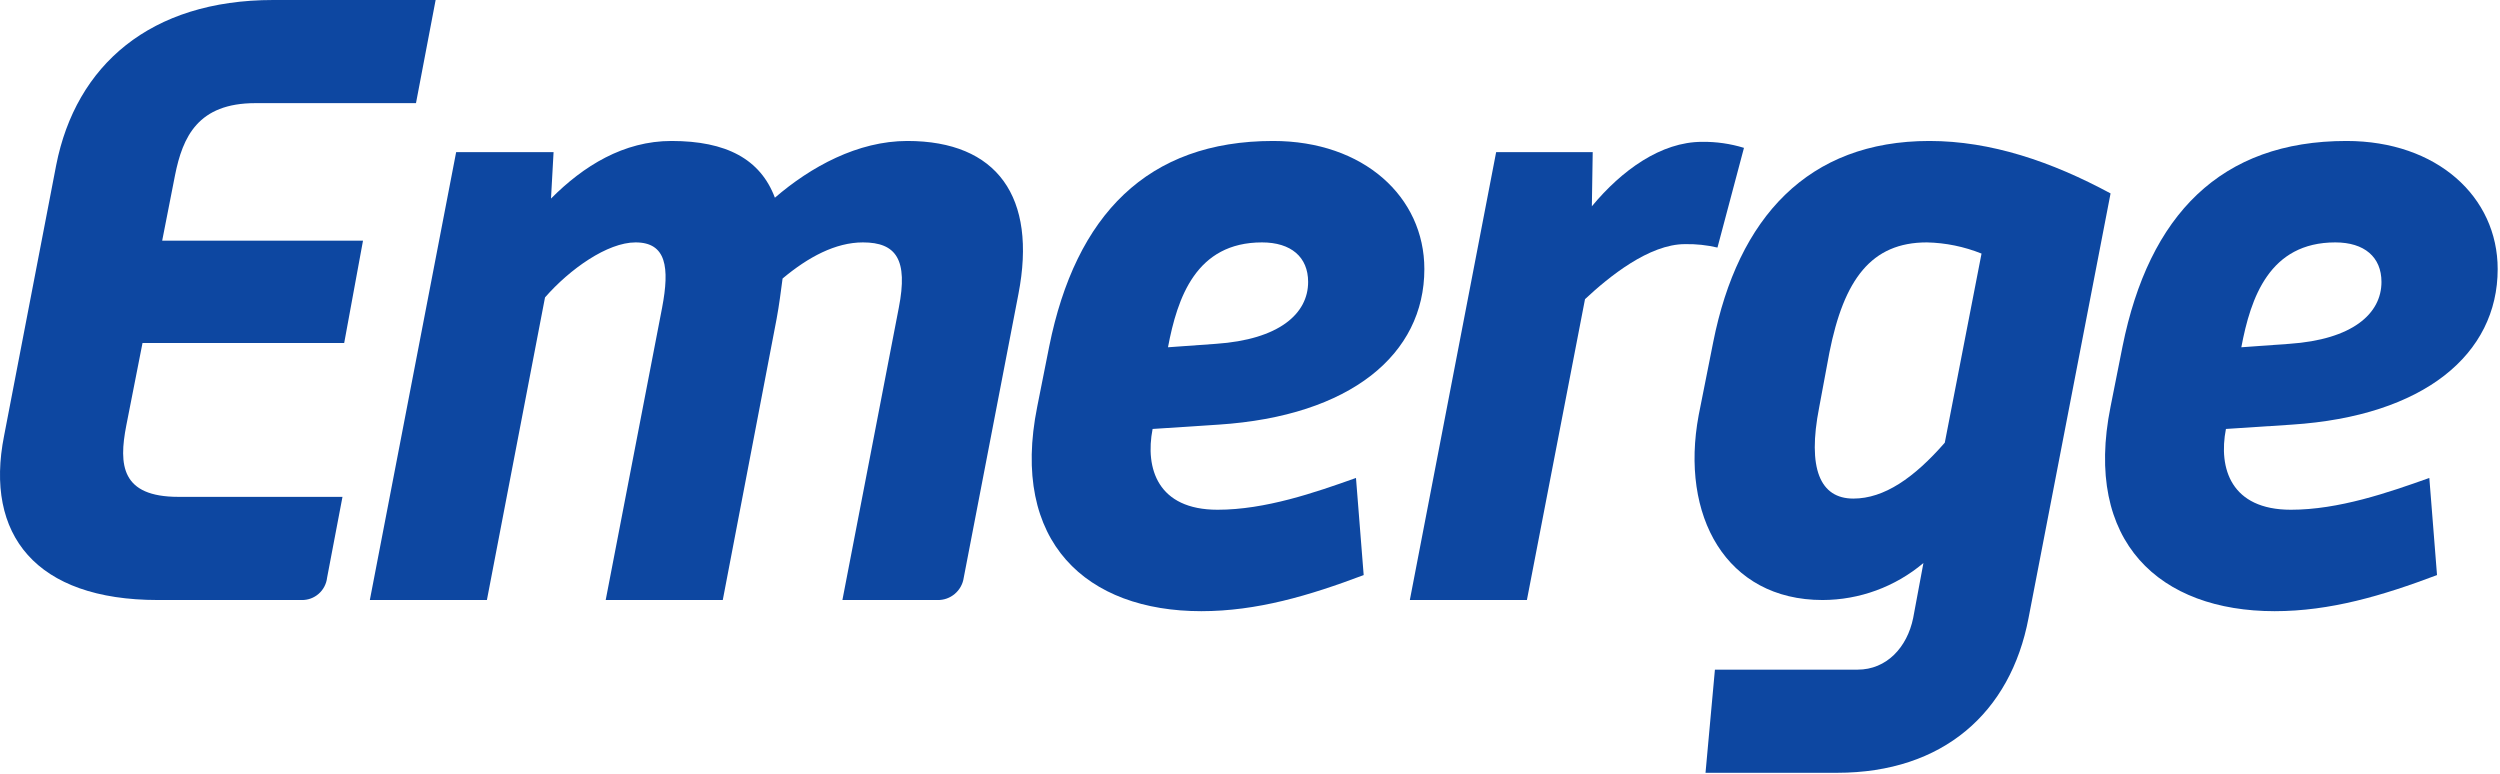 <?xml version="1.0" encoding="UTF-8"?>
<svg width="155px" height="48px" viewBox="0 0 155 48" version="1.1" xmlns="http://www.w3.org/2000/svg" xmlns:xlink="http://www.w3.org/1999/xlink">
    <!-- Generator: Sketch 51.3 (57544) - http://www.bohemiancoding.com/sketch -->
    <title>logoColor</title>
    <desc>Created with Sketch.</desc>
    <defs></defs>
    <g id="Page-1" stroke="none" stroke-width="1" fill="none" fill-rule="evenodd">
        <g id="Master-Logo" transform="translate(0, -32)" fill="#0D47A1" fill-rule="nonzero">
            <g id="logoColor" transform="translate(0, 32)">
                <g id="EmergeTMSLogo">
                    <path d="M3.485,10.233 C4.704,4.05 9.313,0 16.943,0 L27.009,0 L25.791,6.395 L15.83,6.395 C12.28,6.395 11.327,8.474 10.85,10.872 L10.055,14.923 L22.506,14.923 L21.34,21.265 L8.836,21.265 L7.83,26.381 C7.353,28.833 7.512,30.805 11.062,30.805 L21.234,30.805 L20.28,35.815 C20.188,36.622 19.498,37.224 18.691,37.201 L9.79,37.201 C2.214,37.201 -0.965,33.15 0.253,27.021 L3.485,10.233 Z" id="Shape"></path>
                    <path d="M28.281,9.433 L34.321,9.433 L34.162,12.311 C36.175,10.286 38.666,8.74 41.633,8.74 C45.023,8.74 47.143,9.86 48.043,12.258 C50.269,10.339 53.183,8.74 56.256,8.74 C61.819,8.74 64.309,12.205 63.143,18.227 L59.752,35.815 C59.636,36.63 58.928,37.227 58.11,37.201 L52.229,37.201 L55.726,19.08 C56.309,16.095 55.567,15.029 53.501,15.029 C51.805,15.029 50.11,15.936 48.52,17.268 C48.414,18.067 48.308,18.92 48.149,19.773 L44.812,37.201 L37.553,37.201 L41.05,19.08 C41.527,16.575 41.315,15.029 39.407,15.029 C37.659,15.029 35.328,16.682 33.791,18.44 L30.188,37.201 L22.93,37.201 L28.281,9.433 Z" id="Shape"></path>
                    <path d="M65.051,21.478 C66.693,13.324 71.144,8.74 78.932,8.74 C84.548,8.74 88.31,12.205 88.31,16.682 C88.31,21.958 83.753,25.795 75.541,26.328 L71.461,26.595 C70.985,29.046 71.779,31.604 75.488,31.604 C78.455,31.604 81.528,30.539 84.071,29.633 L84.548,35.655 C81.157,36.934 77.925,37.893 74.481,37.893 C67.382,37.893 62.613,33.63 64.309,25.209 L65.051,21.478 Z M75.382,21.318 C79.303,21.052 81.104,19.453 81.104,17.481 C81.104,15.936 80.045,15.029 78.243,15.029 C74.163,15.029 72.998,18.44 72.415,21.531 L75.382,21.318 Z" id="Shape"></path>
                    <path d="M92.761,9.433 L98.748,9.433 L98.695,12.791 C100.549,10.553 102.986,8.794 105.529,8.794 C106.409,8.783 107.284,8.909 108.126,9.167 L106.483,15.349 C105.824,15.194 105.147,15.122 104.47,15.136 C102.245,15.136 99.754,17.161 98.271,18.547 L94.668,37.201 L87.41,37.201 L92.761,9.433 Z" id="Shape"></path>
                    <path d="M106.325,41.518 L115.173,41.518 C116.974,41.518 118.245,40.132 118.616,38.32 L119.252,34.909 C117.499,36.385 115.287,37.196 113,37.201 C107.013,37.201 104.152,31.978 105.318,25.742 L106.219,21.212 C107.755,13.484 112.1,8.74 119.623,8.74 C123.438,8.74 127.2,10.02 130.855,11.992 L125.769,38.32 C124.656,44.182 120.471,47.913 113.901,47.913 L105.742,47.913 L106.325,41.518 Z M112.788,25.262 C112.047,29.046 112.841,30.912 114.908,30.912 C116.815,30.912 118.669,29.633 120.577,27.447 L122.855,15.722 C121.775,15.288 120.627,15.054 119.464,15.029 C116.02,15.029 114.325,17.321 113.424,21.851 L112.788,25.262 Z" id="Shape"></path>
                    <path d="M131.597,21.478 C133.24,13.324 137.69,8.74 145.479,8.74 C151.095,8.74 154.856,12.205 154.856,16.682 C154.856,21.958 150.3,25.795 142.088,26.328 L138.008,26.595 C137.531,29.046 138.326,31.604 142.035,31.604 C145.002,31.604 148.075,30.539 150.618,29.633 L151.095,35.655 C147.704,36.934 144.472,37.893 141.028,37.893 C133.928,37.893 129.16,33.63 130.855,25.209 L131.597,21.478 Z M141.929,21.318 C145.849,21.052 147.651,19.453 147.651,17.481 C147.651,15.936 146.591,15.029 144.79,15.029 C140.71,15.029 139.544,18.44 138.962,21.531 L141.929,21.318 Z" id="Shape"></path>
                </g>
            </g>
        </g>
    </g>
</svg>